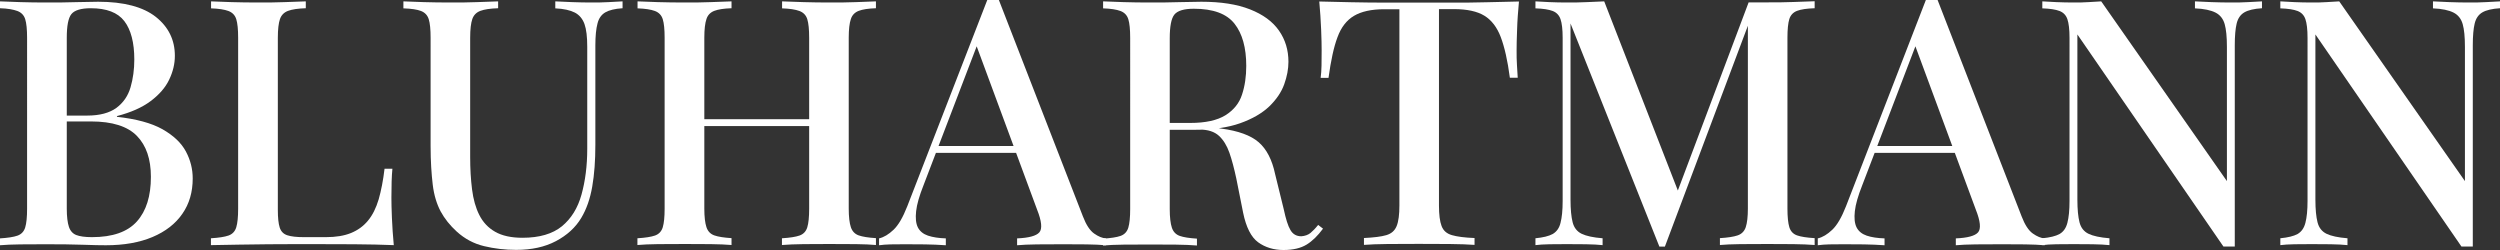 <?xml version="1.0" encoding="UTF-8"?>
<svg xmlns="http://www.w3.org/2000/svg" id="Capa_2" data-name="Capa 2" viewBox="0 0 200.3 20.03">
  <rect x="0" y="0" width="200.3" height="20.03" fill="#333333" stroke="none"/>
  <defs>
    <style>
      .cls-1 {
        fill: #fff;
      }
    </style>
  </defs>
  <g id="Capa_1-2" data-name="Capa 1">
    <g>
      <path class="cls-1" d="M0,.11c.42.02.97.04,1.64.06.67.02,1.34.03,2,.03.88,0,1.72,0,2.52-.03.8-.02,1.36-.03,1.7-.03,2.06,0,3.6.41,4.62,1.21,1.02.81,1.53,1.85,1.53,3.12,0,.64-.15,1.28-.46,1.92-.3.63-.8,1.2-1.48,1.71s-1.58.91-2.7,1.2v.06c1.55.17,2.76.5,3.64.99.88.5,1.51,1.09,1.88,1.78s.55,1.41.55,2.17c0,1.08-.27,2.03-.83,2.83-.55.8-1.35,1.42-2.39,1.86-1.04.44-2.29.66-3.74.66-.41,0-1.02-.01-1.83-.04-.82-.03-1.81-.04-2.97-.04-.7,0-1.38,0-2.05.01-.67.01-1.22.03-1.64.07v-.55c.63-.04,1.1-.11,1.41-.22.31-.11.52-.33.62-.66.1-.33.15-.83.15-1.49V3.04c0-.68-.05-1.18-.15-1.5s-.31-.54-.63-.66S.61.68,0,.66V.11h0ZM7.28.66c-.79,0-1.31.16-1.56.47-.25.31-.37.95-.37,1.9v13.68c0,.64.06,1.13.17,1.46s.31.55.59.66.7.17,1.26.17c1.65,0,2.85-.42,3.6-1.26.75-.84,1.12-2.03,1.12-3.57,0-1.42-.37-2.51-1.12-3.28-.75-.77-1.97-1.16-3.68-1.16h-2.68v-.47h2.37c1.01,0,1.79-.21,2.35-.62.55-.41.93-.96,1.13-1.65.2-.69.3-1.43.3-2.22,0-1.36-.27-2.39-.8-3.08-.53-.69-1.43-1.03-2.68-1.03Z"></path>
      <path class="cls-1" d="M24.5.11v.55c-.63.02-1.1.09-1.42.21s-.54.34-.65.66c-.11.32-.17.82-.17,1.5v13.79c0,.63.05,1.1.15,1.41s.3.52.61.62c.3.1.74.15,1.31.15h1.79c.79,0,1.46-.11,2-.33.54-.22,1-.55,1.36-.99.37-.44.65-1.01.86-1.71.2-.7.36-1.52.47-2.45h.63c-.06.59-.08,1.36-.08,2.32,0,.37.01.91.04,1.61.03.71.08,1.44.15,2.19-.94-.04-2-.06-3.17-.07-1.18,0-2.23-.01-3.14-.01h-1.63c-.66,0-1.38,0-2.14.01-.76.01-1.54.02-2.32.03-.78.01-1.53.02-2.25.04v-.55c.63-.04,1.1-.11,1.41-.22.31-.11.52-.33.62-.66.1-.33.15-.83.15-1.49V3.04c0-.68-.05-1.18-.15-1.5s-.31-.54-.63-.66-.79-.19-1.39-.21V.11c.42.02.97.04,1.64.06s1.39.03,2.17.03c.7,0,1.39,0,2.08-.03.69-.02,1.26-.04,1.7-.06h0Z"></path>
      <path class="cls-1" d="M49.88.11v.55c-.61.04-1.07.15-1.38.33-.31.18-.53.48-.63.9-.11.41-.17,1-.17,1.75v7.97c0,1.25-.08,2.36-.25,3.34-.17.98-.46,1.81-.88,2.51-.46.77-1.14,1.39-2.03,1.86-.89.47-1.95.7-3.19.7-.88,0-1.74-.1-2.57-.3s-1.55-.59-2.18-1.16c-.55-.5-.98-1.04-1.3-1.63-.31-.59-.53-1.3-.63-2.14s-.17-1.87-.17-3.1V3.04c0-.68-.05-1.18-.15-1.5s-.31-.54-.62-.66-.78-.19-1.41-.21V.11c.42.02.97.04,1.64.06s1.39.03,2.17.03c.7,0,1.39,0,2.08-.03.69-.02,1.26-.04,1.7-.06v.55c-.63.02-1.1.09-1.42.21s-.54.34-.65.66c-.11.32-.17.82-.17,1.5v9.55c0,.94.05,1.8.15,2.59.1.79.29,1.48.58,2.05.29.58.71,1.03,1.27,1.35.56.32,1.29.48,2.19.48,1.36,0,2.41-.31,3.16-.92.75-.62,1.27-1.46,1.57-2.54.3-1.08.46-2.3.46-3.68V3.75c0-.79-.07-1.4-.22-1.82s-.41-.73-.77-.92c-.37-.19-.89-.31-1.57-.34V.11c.35.02.8.04,1.35.06s1.06.03,1.52.03.94,0,1.39-.03c.45-.02.82-.04,1.12-.06h0Z"></path>
      <path class="cls-1" d="M51.07,19.64v-.55c.63-.04,1.1-.11,1.41-.22.31-.11.52-.33.62-.66.1-.33.15-.83.15-1.49V3.04c0-.68-.05-1.18-.15-1.5s-.31-.54-.63-.66-.79-.19-1.39-.21V.11c.42.02.97.04,1.64.06s1.39.03,2.17.03c.7,0,1.38,0,2.05-.03.67-.02,1.23-.04,1.67-.06v.55c-.61.02-1.07.09-1.38.21-.31.12-.53.34-.63.66-.11.32-.17.82-.17,1.5v13.68c0,.66.06,1.16.17,1.49s.32.55.63.66.77.18,1.38.22v.55c-.44-.04-1-.06-1.67-.07-.67,0-1.36-.01-2.05-.01-.77,0-1.5,0-2.17.01-.67.01-1.22.03-1.64.07h0ZM55.18,10.1v-.55h10.9v.55h-10.9ZM62.65,19.64v-.55c.63-.04,1.1-.11,1.41-.22.31-.11.52-.33.62-.66.1-.33.15-.83.15-1.49V3.04c0-.68-.05-1.18-.15-1.5s-.31-.54-.63-.66-.79-.19-1.39-.21V.11c.46.02,1.03.04,1.72.06s1.38.03,2.05.03c.77,0,1.49,0,2.15-.03.66-.02,1.2-.04,1.6-.06v.55c-.61.02-1.07.09-1.38.21-.31.12-.53.34-.63.66-.11.32-.17.82-.17,1.5v13.68c0,.66.06,1.16.17,1.49.11.33.32.55.63.66s.77.18,1.38.22v.55c-.41-.04-.94-.06-1.6-.07-.66,0-1.38-.01-2.15-.01-.68,0-1.36,0-2.05.01-.69.01-1.27.03-1.72.07h0Z"></path>
      <path class="cls-1" d="M80.03,0l6.73,17.33c.26.68.56,1.14.9,1.38.34.24.66.37.95.39v.55c-.44-.04-.96-.06-1.56-.07-.6,0-1.2-.01-1.81-.01-.77,0-1.49,0-2.15.01-.66.01-1.2.03-1.6.07v-.55c.94-.04,1.53-.2,1.78-.48s.19-.9-.18-1.83l-4.96-13.41.44-.5-4.58,11.97c-.33.83-.53,1.52-.59,2.07-.06.55-.02.98.14,1.3.16.31.43.53.81.66.39.13.86.2,1.43.22v.55c-.55-.04-1.11-.06-1.67-.07-.56,0-1.09-.01-1.59-.01-.44,0-.83,0-1.17.01-.34.01-.65.03-.92.07v-.55c.39-.09.77-.32,1.16-.69s.75-.99,1.1-1.88L79.1,0h.94ZM82.93,11.7v.55h-8.22l.27-.55h7.95Z"></path>
      <path class="cls-1" d="M88.39.11c.42.02.97.04,1.64.06s1.34.03,2,.03c.88,0,1.72,0,2.52-.03.8-.02,1.36-.03,1.7-.03,1.56,0,2.86.2,3.9.61,1.04.41,1.81.97,2.32,1.7.51.73.76,1.56.76,2.5,0,.57-.11,1.17-.34,1.81-.23.63-.63,1.22-1.2,1.77-.57.54-1.34.99-2.32,1.34s-2.22.53-3.73.53h-2.65v-.55h2.37c1.23,0,2.17-.21,2.83-.62.65-.41,1.1-.96,1.32-1.65.23-.69.34-1.46.34-2.3,0-1.45-.31-2.58-.94-3.38-.63-.8-1.71-1.2-3.26-1.2-.79,0-1.31.16-1.56.47-.25.31-.37.95-.37,1.9v13.68c0,.66.06,1.16.17,1.49s.32.55.63.66.77.18,1.38.22v.55c-.44-.04-1-.06-1.67-.07-.67,0-1.36-.01-2.05-.01-.77,0-1.5,0-2.17.01-.67.01-1.22.03-1.64.07v-.55c.63-.04,1.1-.11,1.41-.22.31-.11.52-.33.62-.66.1-.33.15-.83.15-1.49V3.04c0-.68-.05-1.18-.15-1.5s-.31-.54-.63-.66-.79-.19-1.39-.21V.11h0ZM93.06,9.9c.94.04,1.69.08,2.26.13.57.05,1.05.09,1.43.13s.75.08,1.08.14c1.38.18,2.39.55,3.02,1.1s1.07,1.4,1.31,2.54l.69,2.81c.17.79.34,1.35.54,1.68.19.33.48.5.87.5.29-.02.54-.11.73-.26.19-.16.4-.37.62-.65l.39.3c-.42.57-.86,1-1.32,1.28s-1.08.43-1.85.43-1.47-.21-2.03-.62c-.56-.41-.96-1.2-1.2-2.36l-.55-2.76c-.17-.79-.35-1.48-.55-2.05s-.48-1.03-.84-1.36c-.36-.33-.88-.5-1.56-.5h-2.98l-.06-.47h0Z"></path>
      <path class="cls-1" d="M121.7.11c-.07.77-.13,1.52-.15,2.25-.03.73-.04,1.28-.04,1.67,0,.42,0,.83.03,1.21.02.39.04.72.06.99h-.63c-.18-1.38-.43-2.47-.73-3.26-.3-.79-.74-1.36-1.31-1.71s-1.39-.53-2.45-.53h-1.19v15.73c0,.74.07,1.29.21,1.65.14.37.41.61.83.73.41.12,1.02.2,1.81.23v.55c-.51-.04-1.18-.06-1.99-.07-.81,0-1.64-.01-2.48-.01s-1.72,0-2.5.01c-.78.01-1.41.03-1.89.07v-.55c.79-.04,1.39-.11,1.79-.23.41-.12.68-.36.83-.73.15-.37.22-.92.22-1.65V.74h-1.21c-1.03,0-1.84.18-2.43.53-.59.35-1.03.92-1.32,1.71-.3.79-.53,1.88-.72,3.26h-.63c.04-.28.06-.61.07-.99,0-.39.01-.79.01-1.21,0-.39-.01-.94-.04-1.67-.03-.73-.08-1.48-.15-2.25.79.02,1.65.04,2.59.06.94.02,1.88.03,2.84.03h5.16c.94,0,1.88,0,2.84-.03.96-.02,1.82-.04,2.59-.06h0Z"></path>
      <path class="cls-1" d="M145.39.11v.55c-.63.02-1.1.09-1.41.21-.31.12-.52.34-.62.66-.1.32-.15.82-.15,1.5v13.68c0,.66.05,1.16.15,1.49s.31.55.62.66c.31.11.78.18,1.41.22v.55c-.46-.04-1.03-.06-1.71-.07-.68,0-1.37-.01-2.07-.01-.77,0-1.5,0-2.18.01-.68.01-1.22.03-1.63.07v-.55c.63-.04,1.1-.11,1.42-.22.32-.11.54-.33.65-.66s.17-.83.17-1.49V1.63l.14.06-6.79,18.07h-.44l-7.12-17.88v14.12c0,.77.06,1.38.17,1.81s.35.74.72.92.93.3,1.68.36v.55c-.35-.04-.8-.06-1.34-.07-.54,0-1.05-.01-1.53-.01s-.92,0-1.38.01c-.46.01-.84.03-1.13.07v-.55c.61-.06,1.07-.17,1.38-.34.31-.18.53-.47.63-.9.11-.42.17-1,.17-1.74V3.04c0-.68-.06-1.18-.17-1.5s-.32-.54-.63-.66-.77-.19-1.38-.21V.11c.29.02.67.04,1.13.06.46.02.92.03,1.38.03.53,0,1.07,0,1.61-.03.54-.02,1.01-.04,1.39-.06l6.1,15.67-.53.36L140.1.19h1.52c.7,0,1.39,0,2.07-.03.68-.02,1.25-.04,1.71-.06Z"></path>
      <path class="cls-1" d="M155.24,0l6.73,17.33c.26.68.56,1.14.9,1.38.34.24.66.37.95.39v.55c-.44-.04-.96-.06-1.56-.07-.6,0-1.2-.01-1.81-.01-.77,0-1.49,0-2.15.01-.66.01-1.2.03-1.6.07v-.55c.94-.04,1.53-.2,1.78-.48s.19-.9-.18-1.83l-4.96-13.41.44-.5-4.58,11.97c-.33.83-.53,1.52-.59,2.07-.06.55-.02.98.14,1.3.16.31.43.53.81.66s.86.2,1.43.22v.55c-.55-.04-1.11-.06-1.67-.07-.56,0-1.09-.01-1.59-.01-.44,0-.83,0-1.17.01-.34.01-.65.03-.92.07v-.55c.39-.09.77-.32,1.16-.69.39-.37.75-.99,1.1-1.88l6.4-16.53h.94ZM158.14,11.7v.55h-8.22l.28-.55h7.95,0Z"></path>
      <path class="cls-1" d="M181.23.11v.55c-.63.04-1.1.15-1.41.33-.31.18-.52.48-.62.9-.1.41-.15,1-.15,1.75v16.11h-.91l-11.7-16.99v13.24c0,.77.06,1.38.17,1.81.11.43.35.74.72.92s.93.3,1.68.36v.55c-.35-.04-.8-.06-1.34-.07-.54,0-1.05-.01-1.53-.01s-.92,0-1.38.01c-.46.01-.84.03-1.13.07v-.55c.61-.06,1.07-.17,1.38-.34.31-.18.52-.47.63-.9.11-.42.17-1,.17-1.74V3.04c0-.68-.06-1.18-.17-1.5s-.32-.54-.63-.66-.77-.19-1.38-.21V.11c.29.02.67.04,1.13.06.46.02.92.03,1.38.03.41,0,.8,0,1.19-.03.39-.02.73-.04,1.02-.06l10.07,14.4V3.75c0-.79-.06-1.4-.18-1.82-.12-.42-.36-.73-.73-.92-.37-.19-.92-.31-1.65-.34V.11c.33.02.77.04,1.32.06.55.02,1.07.03,1.55.03s.92,0,1.38-.03c.46-.02.84-.04,1.13-.06h0Z"></path>
      <path class="cls-1" d="M200.3.11v.55c-.63.04-1.1.15-1.41.33-.31.18-.52.48-.62.9-.1.41-.15,1-.15,1.75v16.11h-.91l-11.7-16.99v13.24c0,.77.06,1.38.17,1.81.11.43.35.74.72.92s.93.3,1.68.36v.55c-.35-.04-.8-.06-1.34-.07-.54,0-1.05-.01-1.53-.01s-.92,0-1.38.01c-.46.01-.84.03-1.13.07v-.55c.61-.06,1.07-.17,1.38-.34.31-.18.52-.47.63-.9.11-.42.17-1,.17-1.74V3.04c0-.68-.06-1.18-.17-1.5s-.32-.54-.63-.66-.77-.19-1.38-.21V.11c.29.02.67.04,1.13.06.46.02.92.03,1.38.03.41,0,.8,0,1.19-.03.39-.02.73-.04,1.02-.06l10.07,14.4V3.75c0-.79-.06-1.4-.18-1.82-.12-.42-.36-.73-.73-.92-.37-.19-.92-.31-1.65-.34V.11c.33.02.77.04,1.32.06.55.02,1.07.03,1.55.03s.92,0,1.38-.03c.46-.02.84-.04,1.13-.06h0Z"></path>
    </g>
  </g>
</svg>
